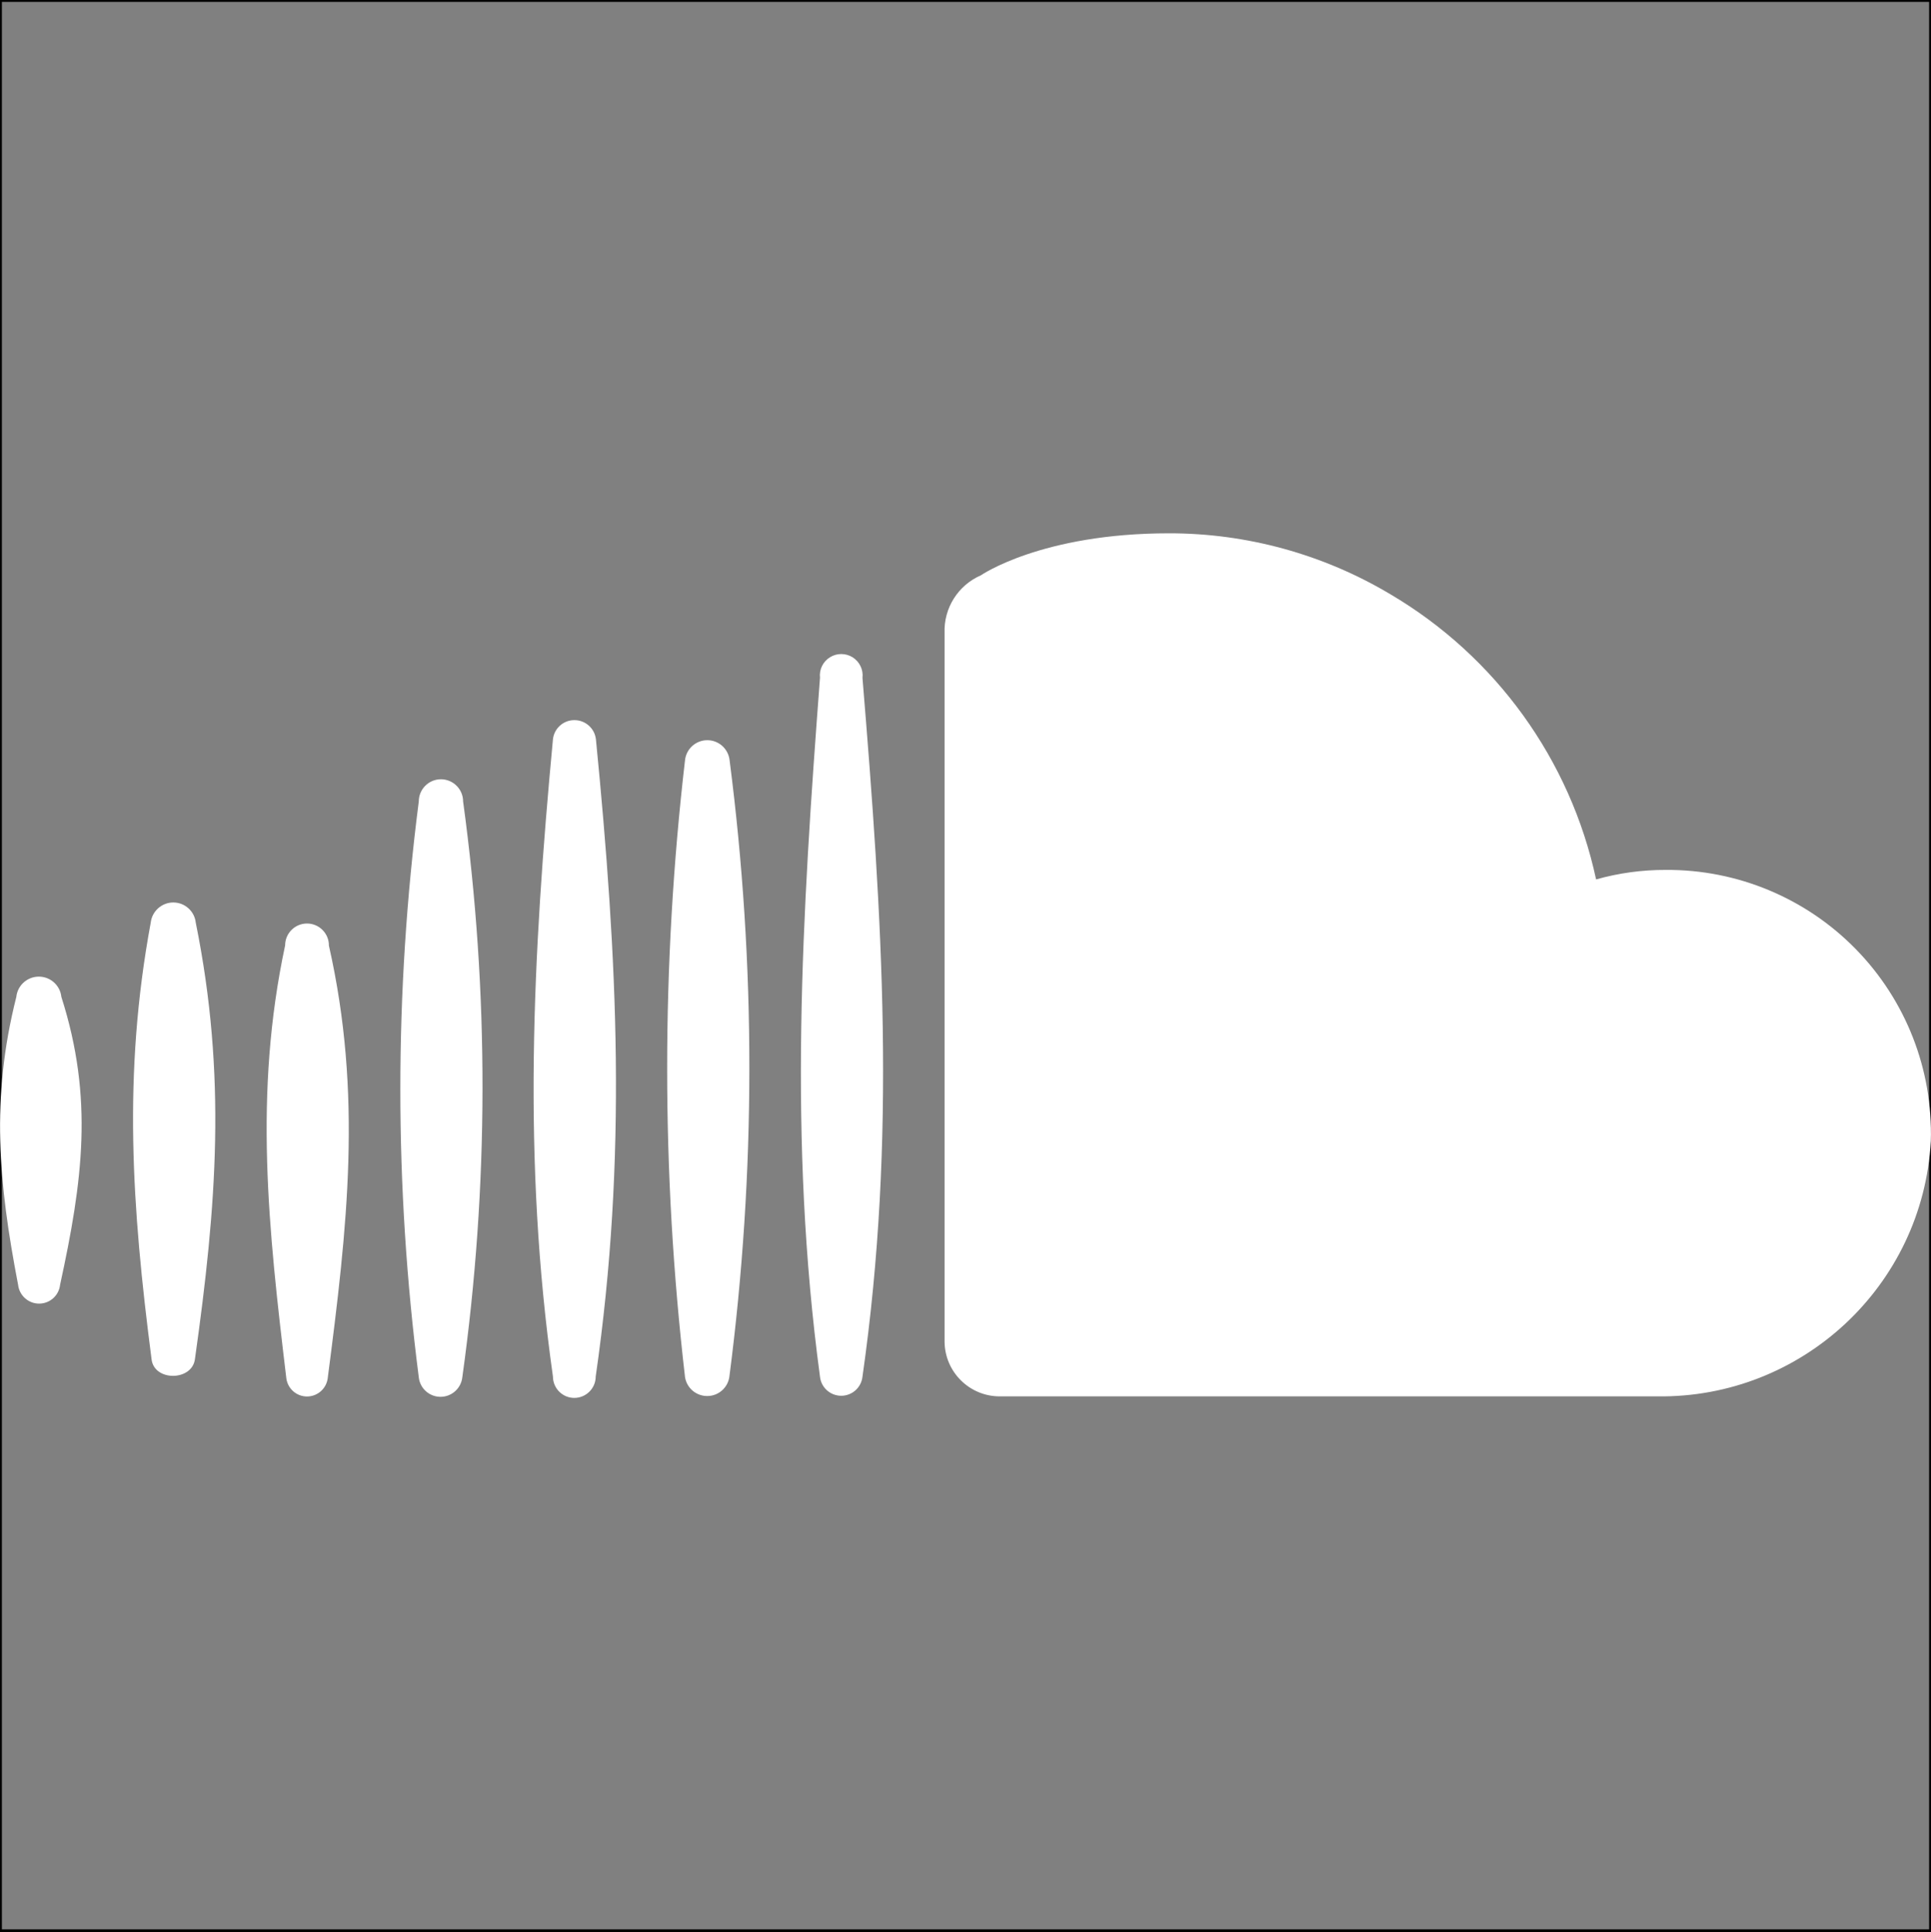 <?xml version="1.0" encoding="UTF-8"?>
<svg xmlns="http://www.w3.org/2000/svg" viewBox="0 0 512 512.29">
  <rect x="0" y="0" width="512" height="512.29" fill="#808080" stroke="none"/>
  <defs>
    <style>
      .cls-1 {
        fill: #fff;
        fill-rule: evenodd;
      }

      .cls-2 {
        fill: none;
        stroke: #000;
        stroke-miterlimit: 10;
      }
    </style>
  </defs>
  <g id="Layer_1" image-rendering="optimizeQuality" shape-rendering="geometricPrecision" text-rendering="geometricPrecision">
    <rect class="cls-2" x="0" y="0" width="512" height="512"/>
    <path class="cls-1" d="M511.96,302.53c-2.15,38.36-34.16,68.2-72.58,67.67h-174.45c-7.99-.08-14.44-6.56-14.48-14.55v-187.83c-.25-6.6,3.58-12.67,9.64-15.3,0,0,16.05-11.13,49.84-11.13,20.65-.02,40.92,5.55,58.66,16.12,27.98,16.47,47.79,43.9,54.61,75.64,6.02-1.7,12.25-2.54,18.5-2.52,18.96-.12,37.15,7.47,50.39,21.03,13.25,13.55,20.43,31.92,19.87,50.86h0s0,0,0,0ZM228.68,179.69c5.26,63.71,9.08,121.81,0,185.31-.32,2.87-2.74,5.04-5.63,5.04-2.89,0-5.32-2.17-5.63-5.04-8.47-62.96-4.78-122.16,0-185.32-.24-2.16.78-4.27,2.63-5.42,1.84-1.15,4.18-1.15,6.02,0,1.84,1.16,2.86,3.26,2.62,5.42h0ZM193.38,365.07c-.44,2.9-2.93,5.05-5.87,5.04-2.94,0-5.44-2.14-5.88-5.04-6.31-54.32-6.31-109.2,0-163.52.32-3.02,2.87-5.31,5.91-5.31,3.04,0,5.58,2.29,5.91,5.31,7.01,54.28,6.99,109.24-.07,163.52h0ZM158.01,196.02c5.73,58.38,8.34,110.68-.06,168.92,0,3.13-2.54,5.66-5.67,5.67-3.13,0-5.66-2.54-5.67-5.67-8.13-57.49-5.4-111.29,0-168.92.31-2.91,2.77-5.11,5.7-5.1,2.93,0,5.38,2.2,5.7,5.1h0ZM122.58,365.15c-.33,2.94-2.82,5.17-5.78,5.17-2.96,0-5.45-2.23-5.76-5.17-6.52-50.68-6.52-101.99,0-152.68,0-3.24,2.63-5.87,5.87-5.87s5.88,2.63,5.88,5.87c6.93,50.66,6.86,102.03-.21,152.68h0ZM87.2,250.65c8.95,39.59,4.92,74.56-.33,114.91-.43,2.69-2.75,4.67-5.47,4.67-2.72,0-5.03-1.98-5.46-4.67-4.78-39.8-8.74-75.59-.34-114.92,0-3.2,2.6-5.8,5.8-5.8,3.21,0,5.81,2.6,5.81,5.81h0s0,0,0,0ZM51.91,244.63c8.2,40.56,5.53,74.9-.21,115.6-.68,6.01-10.98,6.07-11.53,0-5.19-40.08-7.65-75.45-.21-115.6.34-3.05,2.91-5.36,5.98-5.37,3.07,0,5.65,2.31,5.97,5.37ZM16.27,264.29c8.6,26.9,5.66,48.76-.34,76.34-.31,2.84-2.71,4.98-5.56,4.98-2.85,0-5.25-2.15-5.57-4.98-5.19-27.04-7.29-49.36-.47-76.34.31-3.05,2.9-5.37,5.97-5.37,3.07,0,5.65,2.31,5.97,5.37h.01Z"/>
  </g>
</svg>